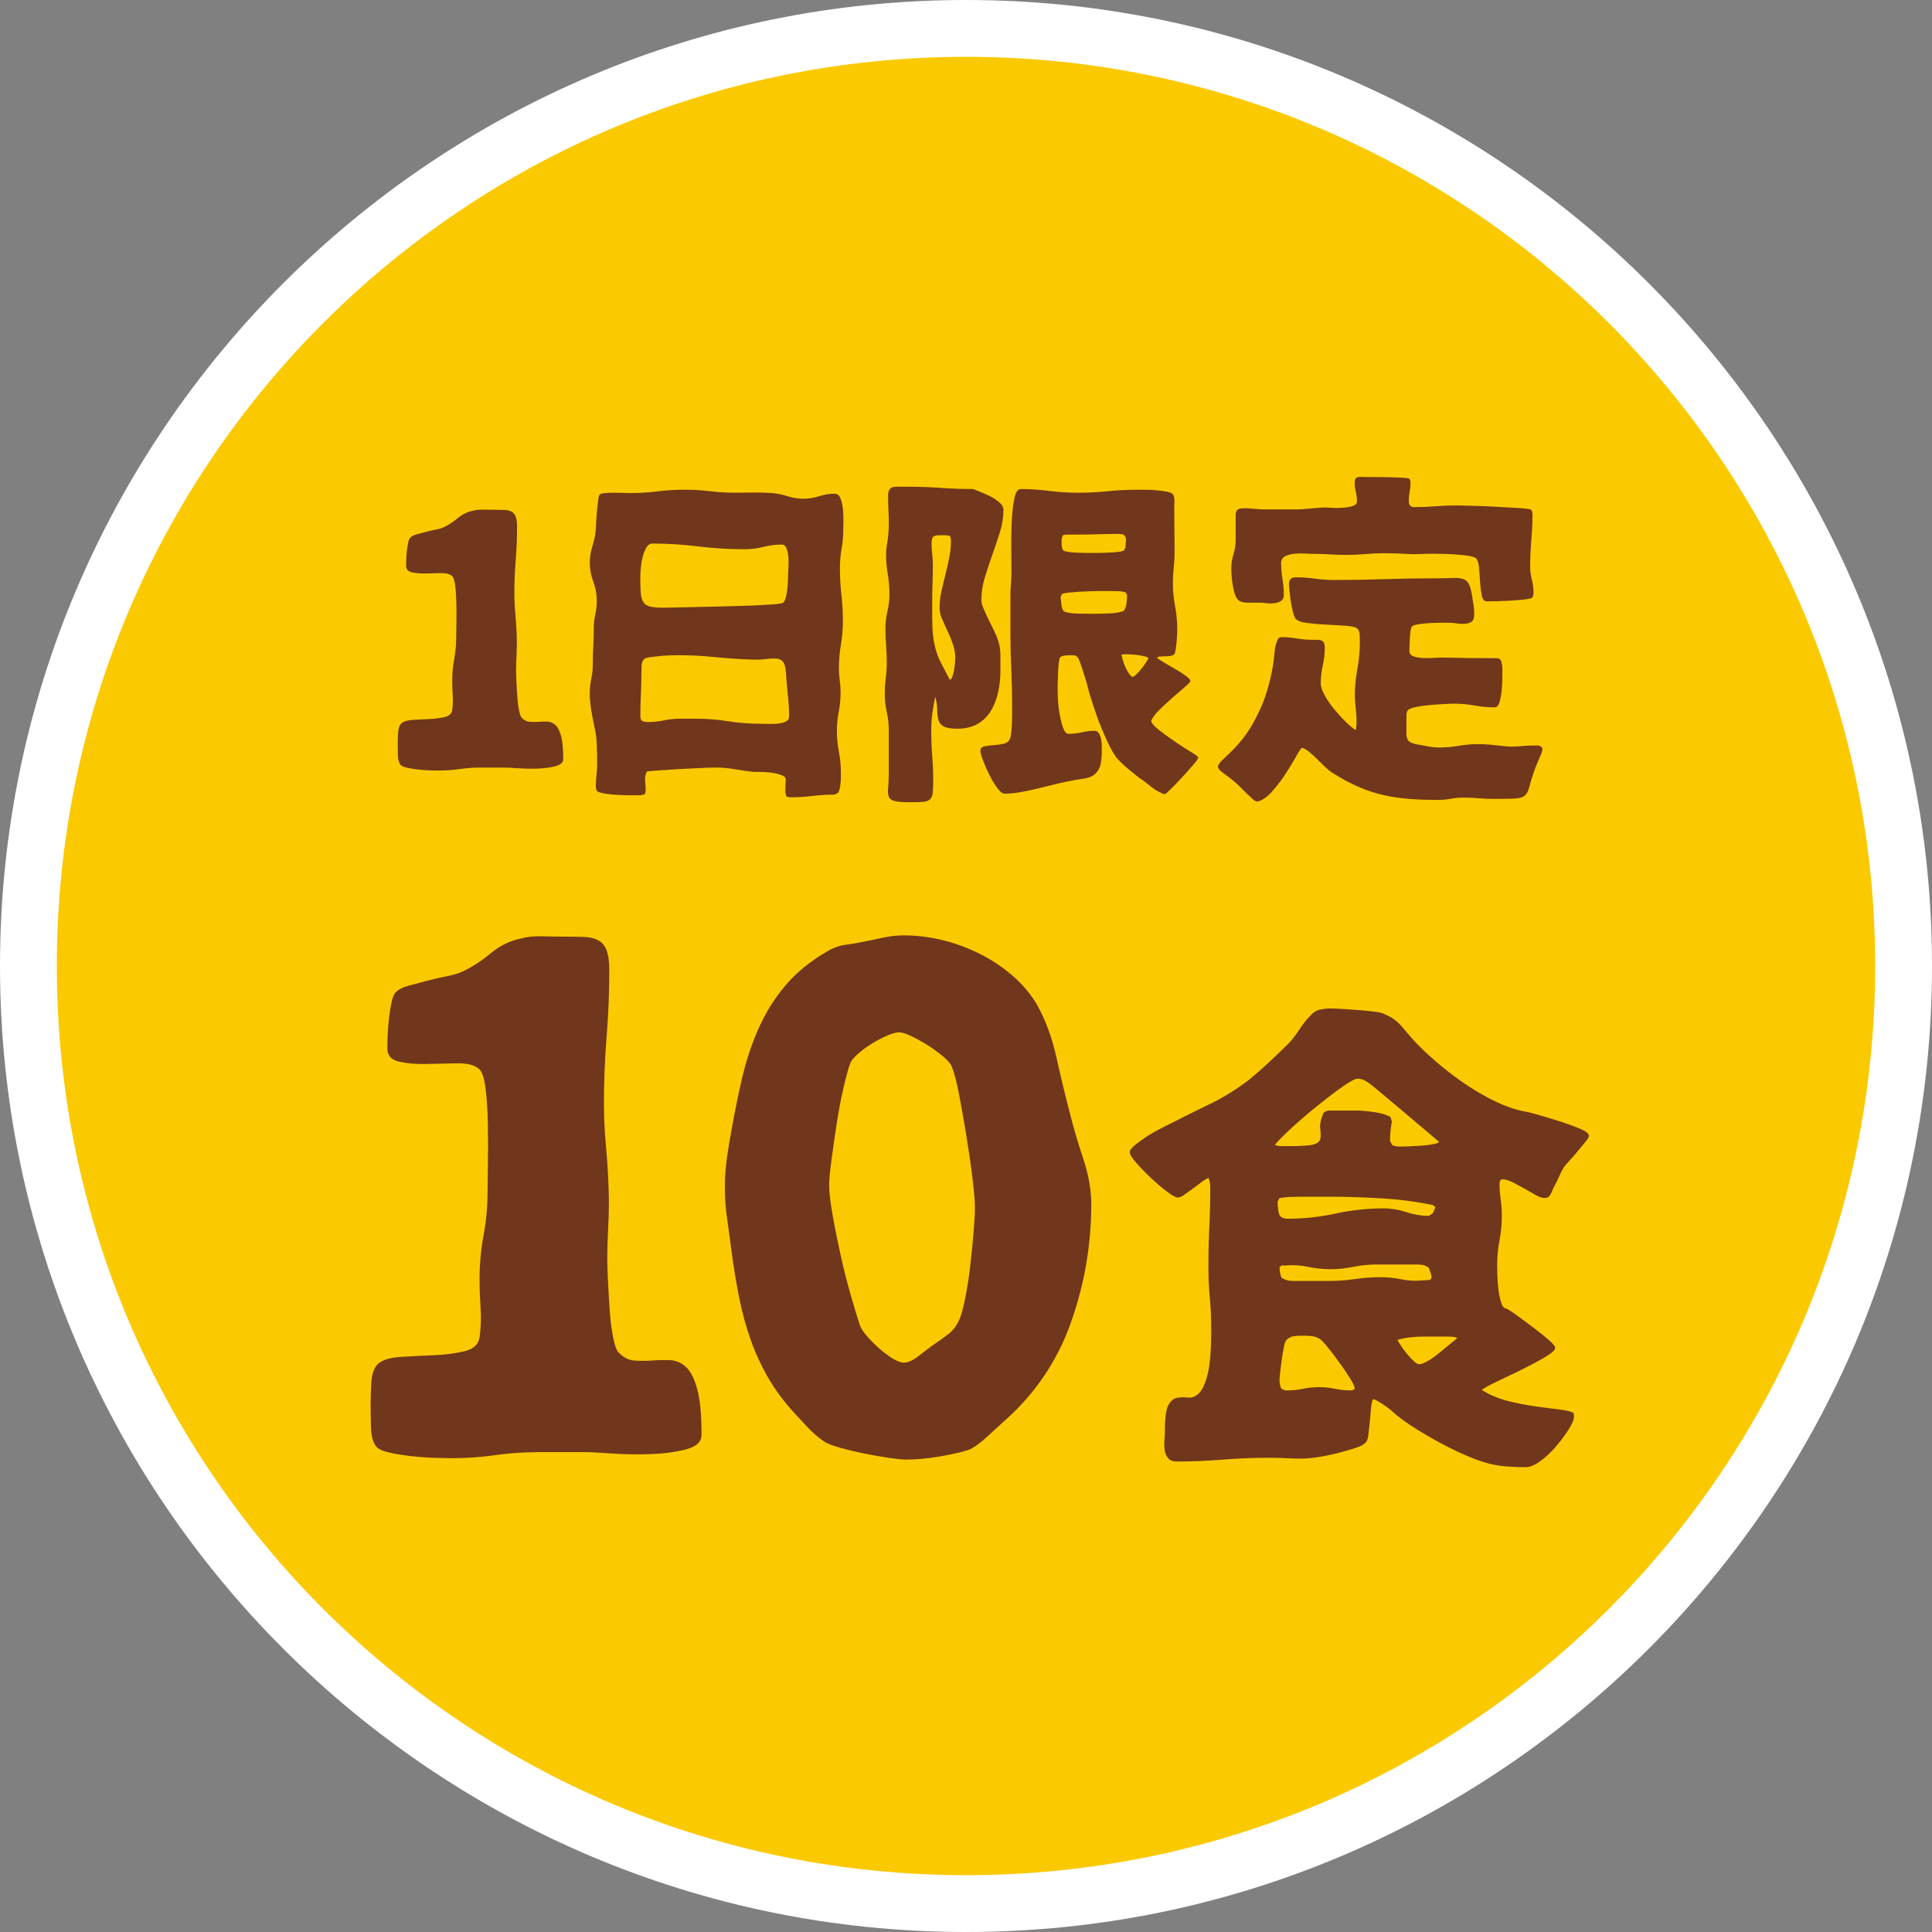 <?xml version="1.0" encoding="utf-8"?>
<!-- Generator: Adobe Illustrator 27.6.1, SVG Export Plug-In . SVG Version: 6.00 Build 0)  -->
<svg version="1.1" id="icon-menu-10meals" xmlns="http://www.w3.org/2000/svg" xmlns:xlink="http://www.w3.org/1999/xlink" x="0px"
	 y="0px" width="85px" height="85px" viewBox="0 0 85 85" enable-background="new 0 0 85 85" xml:space="preserve">
<rect x="0" y="0" width="85" height="85" fill="#808080" stroke="none"/>
<g>
	<g>
		<circle fill="#FBC900" cx="42.5" cy="42.5" r="41.25"/>
		<path fill="#FFFFFF" d="M42.5,2.5c22.091,0,40,17.909,40,40s-17.909,40-40,40s-40-17.909-40-40S20.409,2.5,42.5,2.5 M42.5,0
			C19.065,0,0,19.065,0,42.5S19.065,85,42.5,85S85,65.935,85,42.5S65.935,0,42.5,0L42.5,0z"/>
	</g>
	<g>
		<g>
			<path fill="#70371C" d="M21.16,33.769c-0.314,0-0.625,0.022-0.934,0.066c-0.309,0.044-0.625,0.066-0.949,0.066
				c-0.078,0-0.199-0.002-0.36-0.007s-0.333-0.017-0.515-0.037s-0.348-0.047-0.5-0.081c-0.152-0.034-0.248-0.081-0.287-0.14
				c-0.069-0.088-0.105-0.23-0.11-0.427c-0.005-0.196-0.007-0.358-0.007-0.485c0-0.118,0.005-0.275,0.015-0.471
				s0.059-0.338,0.147-0.427c0.098-0.088,0.265-0.14,0.5-0.154c0.235-0.015,0.478-0.027,0.728-0.037
				c0.25-0.01,0.476-0.039,0.677-0.088c0.201-0.049,0.311-0.152,0.331-0.309c0.029-0.206,0.037-0.419,0.022-0.64
				c-0.015-0.221-0.022-0.434-0.022-0.64c0-0.324,0.029-0.645,0.088-0.963c0.059-0.319,0.088-0.64,0.088-0.963
				c0-0.108,0.002-0.302,0.007-0.581c0.005-0.279,0.005-0.569,0-0.868c-0.005-0.299-0.022-0.571-0.051-0.816
				c-0.029-0.245-0.083-0.392-0.162-0.441c-0.098-0.078-0.257-0.115-0.478-0.11c-0.221,0.005-0.444,0.01-0.669,0.015
				c-0.226,0.005-0.424-0.012-0.596-0.051s-0.257-0.137-0.257-0.294c0-0.059,0.002-0.15,0.007-0.272
				c0.005-0.123,0.015-0.25,0.029-0.382s0.034-0.255,0.059-0.368c0.025-0.113,0.061-0.189,0.11-0.228
				c0.049-0.049,0.135-0.091,0.257-0.125c0.123-0.034,0.26-0.071,0.412-0.11c0.152-0.039,0.302-0.074,0.449-0.103
				c0.147-0.029,0.26-0.064,0.338-0.103c0.206-0.098,0.409-0.23,0.61-0.397c0.201-0.167,0.419-0.275,0.655-0.324
				c0.137-0.039,0.297-0.056,0.478-0.051c0.181,0.005,0.346,0.007,0.493,0.007c0.176,0,0.324,0.002,0.441,0.007
				c0.118,0.005,0.218,0.029,0.302,0.074c0.083,0.044,0.145,0.118,0.184,0.221c0.039,0.103,0.059,0.252,0.059,0.449
				c0,0.48-0.02,0.963-0.059,1.449c-0.039,0.485-0.059,0.968-0.059,1.449c0,0.324,0.015,0.642,0.044,0.956s0.049,0.632,0.059,0.956
				c0.01,0.255,0.007,0.517-0.007,0.787s-0.022,0.532-0.022,0.787c0,0.078,0.005,0.218,0.015,0.419
				c0.01,0.201,0.022,0.414,0.037,0.64c0.015,0.226,0.039,0.427,0.074,0.603c0.034,0.176,0.071,0.289,0.11,0.338
				c0.108,0.118,0.226,0.181,0.353,0.191c0.127,0.01,0.26,0.01,0.397,0c0.137-0.01,0.27-0.012,0.397-0.007
				c0.127,0.005,0.243,0.054,0.346,0.147c0.103,0.093,0.186,0.255,0.25,0.485c0.064,0.23,0.096,0.566,0.096,1.007
				c0,0.157-0.115,0.265-0.346,0.324c-0.23,0.059-0.49,0.093-0.78,0.103c-0.289,0.01-0.576,0.005-0.86-0.015
				c-0.284-0.02-0.48-0.029-0.588-0.029H21.16z"/>
			<path fill="#70371C" d="M27.746,21.693c0.392,0,0.784-0.025,1.177-0.074c0.392-0.049,0.789-0.074,1.191-0.074
				c0.382,0,0.755,0.022,1.118,0.066c0.363,0.044,0.73,0.066,1.103,0.066c0.275,0,0.547-0.002,0.816-0.007
				c0.27-0.005,0.542,0.002,0.816,0.022c0.226,0.02,0.453,0.066,0.684,0.14c0.23,0.074,0.458,0.11,0.684,0.11
				c0.235,0,0.468-0.037,0.699-0.11c0.23-0.074,0.458-0.11,0.684-0.11c0.118,0,0.203,0.066,0.257,0.199
				c0.054,0.132,0.091,0.289,0.11,0.471c0.02,0.181,0.027,0.36,0.022,0.537c-0.005,0.176-0.007,0.304-0.007,0.382
				c0,0.284-0.025,0.564-0.074,0.838c-0.049,0.275-0.074,0.559-0.074,0.853c0,0.382,0.022,0.767,0.066,1.155
				c0.044,0.387,0.066,0.772,0.066,1.155c0,0.353-0.029,0.704-0.088,1.052c-0.059,0.348-0.088,0.699-0.088,1.052
				c0,0.167,0.012,0.338,0.037,0.515c0.025,0.176,0.037,0.358,0.037,0.544c0,0.275-0.027,0.554-0.081,0.838
				c-0.054,0.284-0.081,0.564-0.081,0.838c0,0.314,0.029,0.623,0.088,0.927c0.059,0.304,0.088,0.608,0.088,0.912
				c0,0.049,0,0.118,0,0.206s-0.005,0.176-0.015,0.265c-0.01,0.088-0.025,0.174-0.044,0.257c-0.02,0.083-0.044,0.14-0.074,0.169
				c-0.029,0.01-0.059,0.025-0.088,0.044s-0.054,0.029-0.074,0.029c-0.314,0-0.632,0.02-0.956,0.059
				c-0.324,0.039-0.647,0.059-0.971,0.059c-0.049,0-0.103-0.01-0.162-0.029c-0.049-0.069-0.069-0.191-0.059-0.368
				c0.01-0.176,0.015-0.304,0.015-0.382c0-0.088-0.069-0.157-0.206-0.206c-0.137-0.049-0.292-0.083-0.463-0.103
				c-0.172-0.02-0.331-0.029-0.478-0.029s-0.235,0-0.265,0c-0.265-0.029-0.539-0.069-0.824-0.118
				c-0.284-0.049-0.559-0.074-0.824-0.074c-0.157,0-0.4,0.007-0.728,0.022c-0.328,0.015-0.662,0.032-1,0.051
				c-0.338,0.02-0.637,0.039-0.897,0.059c-0.26,0.02-0.4,0.034-0.419,0.044c-0.069,0.108-0.096,0.243-0.081,0.404
				c0.015,0.162,0.022,0.302,0.022,0.419c0,0.059-0.015,0.118-0.044,0.176c-0.069,0.02-0.115,0.032-0.14,0.037
				s-0.076,0.007-0.154,0.007c-0.059,0-0.172,0-0.338,0c-0.167,0-0.351-0.005-0.552-0.015c-0.201-0.01-0.39-0.029-0.566-0.059
				c-0.176-0.029-0.294-0.069-0.353-0.118c-0.029-0.069-0.044-0.132-0.044-0.191c0-0.167,0.01-0.333,0.029-0.5
				c0.02-0.167,0.029-0.333,0.029-0.5c0-0.255-0.005-0.527-0.015-0.816c-0.01-0.289-0.044-0.556-0.103-0.802
				c-0.049-0.226-0.096-0.471-0.14-0.735c-0.044-0.265-0.066-0.51-0.066-0.735c0-0.226,0.022-0.444,0.066-0.655
				c0.044-0.211,0.066-0.419,0.066-0.625c0-0.275,0.007-0.544,0.022-0.809s0.022-0.534,0.022-0.809c0-0.196,0.022-0.392,0.066-0.588
				s0.066-0.397,0.066-0.603c0-0.284-0.051-0.564-0.154-0.838c-0.103-0.275-0.154-0.554-0.154-0.838
				c0-0.245,0.039-0.488,0.118-0.728c0.078-0.24,0.127-0.483,0.147-0.728c0-0.059,0.005-0.169,0.015-0.331s0.022-0.326,0.037-0.493
				c0.015-0.167,0.032-0.321,0.051-0.463c0.02-0.142,0.044-0.228,0.074-0.257c0.029-0.029,0.108-0.049,0.235-0.059
				c0.127-0.01,0.262-0.015,0.404-0.015s0.282,0.002,0.419,0.007C27.589,21.691,27.687,21.693,27.746,21.693z M28.173,25.62
				c0,0.235,0.01,0.424,0.029,0.566c0.02,0.142,0.061,0.255,0.125,0.338c0.064,0.083,0.164,0.14,0.302,0.169
				c0.137,0.029,0.319,0.044,0.544,0.044c0.02,0,0.162-0.002,0.427-0.007c0.265-0.005,0.586-0.012,0.963-0.022
				c0.378-0.01,0.789-0.02,1.235-0.029c0.446-0.01,0.858-0.022,1.235-0.037c0.378-0.015,0.701-0.032,0.971-0.051
				c0.27-0.02,0.419-0.044,0.449-0.074c0.049-0.039,0.088-0.113,0.118-0.221s0.051-0.23,0.066-0.368
				c0.015-0.137,0.025-0.27,0.029-0.397c0.005-0.127,0.007-0.226,0.007-0.294c0-0.049,0.005-0.14,0.015-0.272s0.01-0.275,0-0.427
				c-0.01-0.152-0.037-0.287-0.081-0.404s-0.115-0.176-0.213-0.176c-0.275,0-0.544,0.034-0.809,0.103s-0.544,0.103-0.838,0.103
				c-0.686,0-1.365-0.042-2.037-0.125s-1.341-0.125-2.008-0.125c-0.108,0-0.196,0.059-0.265,0.176
				c-0.069,0.118-0.123,0.255-0.162,0.412s-0.066,0.314-0.081,0.471c-0.015,0.157-0.022,0.279-0.022,0.368V25.62z M30.643,31.621
				c0.471,0,0.934,0.037,1.39,0.11c0.456,0.074,0.914,0.11,1.375,0.11c0.078,0,0.191,0.002,0.338,0.007s0.292,0.002,0.434-0.007
				c0.142-0.01,0.267-0.039,0.375-0.088c0.108-0.049,0.162-0.127,0.162-0.235c0-0.294-0.017-0.596-0.051-0.905
				c-0.034-0.309-0.061-0.61-0.081-0.905c-0.01-0.265-0.047-0.449-0.11-0.552c-0.064-0.103-0.159-0.162-0.287-0.176
				c-0.127-0.015-0.287-0.01-0.478,0.015c-0.191,0.025-0.419,0.032-0.684,0.022c-0.539-0.02-1.074-0.056-1.603-0.11
				c-0.529-0.054-1.069-0.081-1.618-0.081c-0.059,0-0.162,0.002-0.309,0.007c-0.147,0.005-0.299,0.015-0.456,0.029
				c-0.157,0.015-0.304,0.032-0.441,0.051c-0.137,0.02-0.226,0.049-0.265,0.088c-0.069,0.069-0.105,0.176-0.11,0.324
				c-0.005,0.147-0.007,0.265-0.007,0.353c0,0.314-0.007,0.623-0.022,0.927c-0.015,0.304-0.022,0.608-0.022,0.912
				c0,0.118,0.034,0.189,0.103,0.213s0.147,0.037,0.235,0.037c0.235,0,0.468-0.025,0.699-0.074s0.458-0.074,0.684-0.074H30.643z"/>
			<path fill="#70371C" d="M39.954,21.414c0.48,0,0.958,0.017,1.434,0.051c0.476,0.034,0.954,0.051,1.434,0.051
				c0.088,0.039,0.208,0.088,0.36,0.147c0.152,0.059,0.297,0.125,0.434,0.199c0.137,0.074,0.26,0.159,0.368,0.257
				c0.108,0.098,0.162,0.201,0.162,0.309c0,0.333-0.051,0.662-0.154,0.985c-0.103,0.324-0.213,0.652-0.331,0.985
				c-0.118,0.333-0.228,0.667-0.331,1c-0.103,0.333-0.154,0.667-0.154,1c0,0.108,0.032,0.235,0.096,0.382
				c0.064,0.147,0.135,0.302,0.213,0.463c0.078,0.162,0.157,0.321,0.235,0.478s0.137,0.294,0.176,0.412
				c0.078,0.216,0.118,0.446,0.118,0.691c0,0.245,0,0.48,0,0.706c0,0.304-0.032,0.605-0.096,0.905
				c-0.064,0.299-0.167,0.571-0.309,0.816s-0.336,0.441-0.581,0.588c-0.245,0.147-0.544,0.221-0.897,0.221
				c-0.294,0-0.5-0.034-0.618-0.103s-0.194-0.167-0.228-0.294c-0.034-0.127-0.051-0.275-0.051-0.441
				c0-0.167-0.029-0.358-0.088-0.574c-0.049,0.235-0.091,0.48-0.125,0.735c-0.034,0.255-0.051,0.5-0.051,0.735
				c0,0.382,0.015,0.762,0.044,1.14c0.029,0.378,0.044,0.757,0.044,1.14c0,0.235-0.01,0.412-0.029,0.529s-0.064,0.203-0.132,0.257
				s-0.167,0.086-0.294,0.096c-0.127,0.01-0.309,0.015-0.544,0.015c-0.304,0-0.527-0.015-0.669-0.044
				c-0.142-0.029-0.235-0.091-0.279-0.184c-0.044-0.093-0.056-0.228-0.037-0.404s0.029-0.407,0.029-0.691v-1.853
				c0-0.255-0.029-0.52-0.088-0.794c-0.059-0.275-0.088-0.539-0.088-0.794c0-0.235,0.015-0.468,0.044-0.699
				c0.029-0.23,0.044-0.458,0.044-0.684c0-0.255-0.01-0.505-0.029-0.75c-0.02-0.245-0.029-0.495-0.029-0.75s0.029-0.507,0.088-0.757
				c0.059-0.25,0.088-0.503,0.088-0.757c0-0.294-0.025-0.583-0.074-0.868s-0.074-0.579-0.074-0.882c0-0.147,0.015-0.302,0.044-0.463
				c0.029-0.162,0.049-0.316,0.059-0.463c0.02-0.284,0.022-0.564,0.007-0.838c-0.015-0.275-0.022-0.554-0.022-0.838
				c0-0.245,0.118-0.368,0.353-0.368H39.954z M41.013,27.165c0,0.314,0.012,0.581,0.037,0.802s0.066,0.431,0.125,0.632
				c0.059,0.201,0.14,0.402,0.243,0.603c0.103,0.201,0.228,0.439,0.375,0.713c0.049-0.029,0.088-0.088,0.118-0.176
				c0.029-0.088,0.051-0.179,0.066-0.272c0.015-0.093,0.027-0.189,0.037-0.287c0.01-0.098,0.015-0.172,0.015-0.221
				c0-0.206-0.034-0.409-0.103-0.61c-0.069-0.201-0.147-0.395-0.235-0.581c-0.088-0.186-0.169-0.365-0.243-0.537
				c-0.074-0.172-0.11-0.326-0.11-0.463c0-0.255,0.027-0.505,0.081-0.75s0.113-0.493,0.176-0.743c0.064-0.25,0.12-0.498,0.169-0.743
				c0.049-0.245,0.074-0.49,0.074-0.735c0-0.147-0.032-0.226-0.096-0.235s-0.164-0.015-0.302-0.015
				c-0.078,0-0.154,0.002-0.228,0.007c-0.074,0.005-0.135,0.037-0.184,0.096c-0.029,0.069-0.044,0.147-0.044,0.235
				c0,0.176,0.01,0.341,0.029,0.493c0.02,0.152,0.029,0.316,0.029,0.493c0,0.265-0.005,0.532-0.015,0.802
				c-0.01,0.27-0.015,0.537-0.015,0.802V27.165z M44.455,26.223c0-0.176,0.007-0.355,0.022-0.537
				c0.015-0.181,0.022-0.365,0.022-0.552c0-0.176-0.002-0.463-0.007-0.86c-0.005-0.397,0-0.799,0.015-1.206
				c0.015-0.407,0.051-0.767,0.11-1.081c0.059-0.314,0.152-0.471,0.279-0.471c0.422,0,0.843,0.027,1.265,0.081
				c0.422,0.054,0.843,0.081,1.265,0.081c0.441,0,0.875-0.022,1.302-0.066c0.427-0.044,0.86-0.066,1.302-0.066
				c0.069,0,0.181,0,0.338,0s0.319,0.007,0.485,0.022s0.321,0.034,0.463,0.059c0.142,0.025,0.233,0.061,0.272,0.11
				c0.059,0.059,0.086,0.164,0.081,0.316c-0.005,0.152-0.007,0.262-0.007,0.331c0,0.324,0.002,0.647,0.007,0.971
				c0.005,0.324,0.007,0.647,0.007,0.971c0,0.216-0.012,0.434-0.037,0.655c-0.025,0.221-0.037,0.439-0.037,0.655
				c0,0.353,0.032,0.696,0.096,1.03c0.064,0.333,0.096,0.677,0.096,1.03c0,0.059-0.002,0.14-0.007,0.243
				c-0.005,0.103-0.012,0.206-0.022,0.309c-0.01,0.103-0.022,0.203-0.037,0.302c-0.015,0.098-0.032,0.172-0.051,0.221
				c-0.049,0.049-0.11,0.078-0.184,0.088s-0.147,0.015-0.221,0.015s-0.145,0.002-0.213,0.007c-0.069,0.005-0.123,0.022-0.162,0.051
				c0.049,0.049,0.152,0.12,0.309,0.213c0.157,0.093,0.321,0.189,0.493,0.287s0.326,0.196,0.463,0.294
				c0.137,0.098,0.206,0.176,0.206,0.235c0,0.039-0.083,0.13-0.25,0.272s-0.353,0.304-0.559,0.485s-0.4,0.363-0.581,0.544
				c-0.181,0.181-0.292,0.336-0.331,0.463c0.029,0.108,0.152,0.245,0.368,0.412c0.216,0.167,0.446,0.333,0.691,0.5
				s0.473,0.314,0.684,0.441c0.211,0.127,0.321,0.211,0.331,0.25c0,0.039-0.071,0.142-0.213,0.309
				c-0.142,0.167-0.302,0.346-0.478,0.537c-0.176,0.191-0.343,0.365-0.5,0.522c-0.157,0.157-0.255,0.24-0.294,0.25
				c-0.069-0.02-0.157-0.059-0.265-0.118c-0.108-0.059-0.213-0.127-0.316-0.206c-0.103-0.078-0.196-0.152-0.279-0.221
				c-0.083-0.069-0.154-0.118-0.213-0.147c-0.049-0.039-0.123-0.098-0.221-0.176c-0.098-0.078-0.201-0.162-0.309-0.25
				c-0.108-0.088-0.208-0.179-0.302-0.272s-0.164-0.169-0.213-0.228c-0.127-0.176-0.248-0.385-0.36-0.625
				c-0.113-0.24-0.221-0.485-0.324-0.735c-0.103-0.25-0.194-0.498-0.272-0.743c-0.078-0.245-0.147-0.456-0.206-0.632
				c-0.01-0.02-0.034-0.11-0.074-0.272c-0.039-0.162-0.088-0.336-0.147-0.522c-0.059-0.186-0.118-0.368-0.176-0.544
				c-0.059-0.176-0.108-0.289-0.147-0.338c-0.049-0.059-0.11-0.088-0.184-0.088c-0.074,0-0.15,0-0.228,0
				c-0.059,0-0.13,0.007-0.213,0.022c-0.083,0.015-0.14,0.051-0.169,0.11c-0.01,0.029-0.022,0.105-0.037,0.228
				s-0.025,0.257-0.029,0.404c-0.005,0.147-0.01,0.284-0.015,0.412c-0.005,0.127-0.007,0.216-0.007,0.265
				c0,0.098,0.005,0.255,0.015,0.471c0.01,0.216,0.034,0.439,0.074,0.669s0.091,0.434,0.154,0.61
				c0.064,0.176,0.145,0.265,0.243,0.265c0.196,0,0.387-0.022,0.574-0.066c0.186-0.044,0.373-0.066,0.559-0.066
				c0.088,0,0.154,0.037,0.199,0.11c0.044,0.074,0.076,0.159,0.096,0.257s0.029,0.199,0.029,0.302s0,0.184,0,0.243
				c0,0.314-0.032,0.547-0.096,0.699c-0.064,0.152-0.154,0.267-0.272,0.346s-0.275,0.13-0.471,0.154s-0.431,0.066-0.706,0.125
				c-0.196,0.039-0.409,0.088-0.64,0.147c-0.23,0.059-0.468,0.118-0.713,0.176s-0.485,0.108-0.721,0.147
				c-0.235,0.039-0.456,0.059-0.662,0.059c-0.088,0-0.194-0.083-0.316-0.25s-0.238-0.358-0.346-0.574s-0.201-0.427-0.279-0.632
				c-0.078-0.206-0.118-0.348-0.118-0.427c0-0.108,0.059-0.174,0.176-0.199s0.25-0.042,0.397-0.051
				c0.147-0.01,0.292-0.029,0.434-0.059c0.142-0.029,0.238-0.098,0.287-0.206c0.029-0.069,0.051-0.172,0.066-0.309
				c0.015-0.137,0.025-0.282,0.029-0.434c0.005-0.152,0.007-0.297,0.007-0.434c0-0.137,0-0.245,0-0.324
				c0-0.539-0.012-1.069-0.037-1.588s-0.037-1.044-0.037-1.574V26.223z M46.661,26.268c0.01,0.078,0.022,0.189,0.037,0.331
				c0.015,0.142,0.051,0.243,0.11,0.302c0.147,0.059,0.358,0.091,0.632,0.096c0.275,0.005,0.495,0.007,0.662,0.007
				c0.176,0,0.402-0.005,0.677-0.015c0.275-0.01,0.49-0.044,0.647-0.103c0.069-0.069,0.113-0.176,0.132-0.324
				s0.029-0.265,0.029-0.353c0-0.049-0.025-0.098-0.074-0.147c-0.078-0.029-0.184-0.047-0.316-0.051
				c-0.132-0.005-0.243-0.007-0.331-0.007h-0.529c-0.078,0-0.194,0.002-0.346,0.007s-0.311,0.012-0.478,0.022
				s-0.326,0.022-0.478,0.037c-0.152,0.015-0.257,0.037-0.316,0.066L46.661,26.268z M46.955,23.517c-0.049,0-0.113,0.01-0.191,0.029
				c-0.02,0.049-0.034,0.086-0.044,0.11c-0.01,0.025-0.015,0.061-0.015,0.11c0,0.078,0.002,0.159,0.007,0.243
				c0.005,0.083,0.032,0.159,0.081,0.228c0.147,0.039,0.314,0.064,0.5,0.074c0.186,0.01,0.363,0.015,0.529,0.015h0.574
				c0.049,0,0.123-0.002,0.221-0.007s0.203-0.01,0.316-0.015c0.113-0.005,0.216-0.015,0.309-0.029
				c0.093-0.015,0.159-0.032,0.199-0.051l0.074-0.132l0.015-0.235c0.01-0.069,0.01-0.13,0-0.184
				c-0.01-0.054-0.044-0.105-0.103-0.154c-0.078-0.02-0.147-0.029-0.206-0.029c-0.314,0-0.623,0.005-0.927,0.015
				c-0.304,0.01-0.613,0.015-0.927,0.015H46.955z M49.514,28.783c-0.078,0-0.137,0.01-0.176,0.029
				c0.01,0.049,0.029,0.125,0.059,0.228c0.029,0.103,0.066,0.203,0.11,0.302s0.096,0.191,0.154,0.279s0.113,0.142,0.162,0.162
				c0.049-0.01,0.108-0.049,0.176-0.118c0.069-0.069,0.14-0.147,0.213-0.235s0.14-0.179,0.199-0.272
				c0.059-0.093,0.098-0.159,0.118-0.199c-0.01-0.029-0.064-0.056-0.162-0.081s-0.201-0.044-0.309-0.059
				c-0.108-0.015-0.216-0.025-0.324-0.029C49.627,28.785,49.554,28.783,49.514,28.783z"/>
			<path fill="#70371C" d="M63.318,32.886c0.294,0,0.581-0.025,0.86-0.074c0.279-0.049,0.566-0.074,0.86-0.074
				c0.167,0,0.333,0.007,0.5,0.022c0.167,0.015,0.333,0.032,0.5,0.051c0.265,0.039,0.532,0.047,0.802,0.022
				c0.27-0.025,0.537-0.037,0.802-0.037c0.049,0,0.113,0.025,0.191,0.074c0.02,0.039,0.029,0.069,0.029,0.088
				c0,0.039-0.015,0.098-0.044,0.176c-0.029,0.078-0.064,0.162-0.103,0.25c-0.039,0.088-0.076,0.174-0.11,0.257
				c-0.034,0.083-0.061,0.15-0.081,0.199c-0.118,0.343-0.199,0.605-0.243,0.787c-0.044,0.181-0.113,0.309-0.206,0.382
				c-0.093,0.074-0.238,0.115-0.434,0.125c-0.196,0.01-0.5,0.015-0.912,0.015c-0.235,0-0.461-0.01-0.677-0.029
				c-0.216-0.02-0.436-0.029-0.662-0.029c-0.186,0-0.373,0.017-0.559,0.051c-0.186,0.034-0.368,0.051-0.544,0.051
				c-0.461,0-0.887-0.015-1.28-0.044s-0.772-0.086-1.14-0.169c-0.368-0.083-0.733-0.203-1.096-0.36
				c-0.363-0.157-0.745-0.363-1.147-0.618c-0.108-0.069-0.221-0.159-0.338-0.272c-0.118-0.113-0.235-0.228-0.353-0.346
				c-0.118-0.118-0.23-0.221-0.338-0.309c-0.108-0.088-0.211-0.147-0.309-0.176c-0.039,0.01-0.123,0.13-0.25,0.36
				c-0.127,0.23-0.282,0.485-0.463,0.765c-0.181,0.279-0.382,0.544-0.603,0.794s-0.439,0.4-0.655,0.449
				c-0.078-0.02-0.132-0.044-0.162-0.074c-0.206-0.186-0.392-0.365-0.559-0.537s-0.363-0.341-0.588-0.507
				c-0.078-0.059-0.164-0.123-0.257-0.191s-0.15-0.147-0.169-0.235c0.039-0.108,0.103-0.201,0.191-0.279
				c0.088-0.078,0.172-0.157,0.25-0.235c0.294-0.275,0.544-0.552,0.75-0.831c0.206-0.279,0.392-0.596,0.559-0.949
				c0.157-0.294,0.292-0.628,0.404-1c0.113-0.373,0.199-0.726,0.257-1.059c0.039-0.216,0.066-0.431,0.081-0.647
				c0.015-0.216,0.066-0.422,0.154-0.618c0.049-0.049,0.103-0.074,0.162-0.074c0.216,0,0.439,0.02,0.669,0.059
				c0.23,0.039,0.458,0.059,0.684,0.059c0.059,0,0.118,0,0.176,0c0.059,0,0.118,0.005,0.176,0.015
				c0.078,0.02,0.13,0.059,0.154,0.118s0.037,0.132,0.037,0.221c0,0.255-0.029,0.512-0.088,0.772
				c-0.059,0.26-0.088,0.522-0.088,0.787c0,0.147,0.059,0.326,0.176,0.537c0.118,0.211,0.26,0.417,0.427,0.618
				c0.167,0.201,0.338,0.387,0.515,0.559c0.176,0.172,0.319,0.287,0.427,0.346c0.01-0.069,0.017-0.135,0.022-0.199
				c0.005-0.064,0.007-0.13,0.007-0.199c0-0.196-0.012-0.387-0.037-0.574c-0.025-0.186-0.037-0.373-0.037-0.559
				c0-0.382,0.037-0.767,0.11-1.155s0.11-0.782,0.11-1.184c0-0.078-0.002-0.184-0.007-0.316c-0.005-0.132-0.042-0.228-0.11-0.287
				c-0.069-0.059-0.238-0.098-0.507-0.118c-0.27-0.02-0.556-0.037-0.86-0.051c-0.304-0.015-0.588-0.039-0.853-0.074
				s-0.436-0.105-0.515-0.213c-0.029-0.059-0.061-0.154-0.096-0.287c-0.034-0.132-0.064-0.279-0.088-0.441
				c-0.025-0.162-0.044-0.316-0.059-0.463c-0.015-0.147-0.022-0.255-0.022-0.324c0-0.186,0.103-0.279,0.309-0.279
				c0.284,0,0.564,0.02,0.838,0.059c0.275,0.039,0.554,0.059,0.838,0.059c0.745,0,1.488-0.012,2.228-0.037s1.488-0.037,2.243-0.037
				c0.314,0,0.569-0.005,0.765-0.015c0.196-0.01,0.353,0.01,0.471,0.059c0.118,0.049,0.203,0.145,0.257,0.287
				c0.054,0.142,0.101,0.365,0.14,0.669c0.02,0.098,0.034,0.196,0.044,0.294s0.015,0.196,0.015,0.294
				c0,0.157-0.037,0.262-0.11,0.316c-0.074,0.054-0.169,0.086-0.287,0.096c-0.118,0.01-0.24,0.005-0.368-0.015
				c-0.127-0.02-0.245-0.029-0.353-0.029c-0.069,0-0.184,0-0.346,0c-0.162,0-0.331,0.005-0.507,0.015
				c-0.176,0.01-0.338,0.027-0.485,0.051s-0.24,0.056-0.279,0.096c-0.029,0.029-0.051,0.093-0.066,0.191
				c-0.015,0.098-0.025,0.203-0.029,0.316c-0.005,0.113-0.01,0.223-0.015,0.331c-0.005,0.108-0.007,0.186-0.007,0.235
				c0,0.118,0.061,0.199,0.184,0.243c0.123,0.044,0.267,0.069,0.434,0.074c0.167,0.005,0.326,0.002,0.478-0.007
				c0.152-0.01,0.252-0.015,0.302-0.015c0.422,0.01,0.829,0.017,1.221,0.022c0.392,0.005,0.799,0.007,1.221,0.007
				c0.108,0,0.176,0.051,0.206,0.154c0.029,0.103,0.044,0.199,0.044,0.287c0,0.069,0,0.199,0,0.39c0,0.191-0.01,0.385-0.029,0.581
				c-0.02,0.196-0.051,0.37-0.096,0.522c-0.044,0.152-0.115,0.228-0.213,0.228c-0.294,0-0.588-0.027-0.882-0.081
				c-0.294-0.054-0.593-0.081-0.897-0.081c-0.069,0-0.206,0.005-0.412,0.015s-0.422,0.025-0.647,0.044
				c-0.226,0.02-0.434,0.049-0.625,0.088s-0.311,0.088-0.36,0.147c-0.039,0.049-0.059,0.132-0.059,0.25c0,0.118,0,0.211,0,0.279
				c0,0.206,0,0.368,0,0.485s0.02,0.211,0.059,0.279s0.11,0.12,0.213,0.154s0.257,0.066,0.463,0.096
				c0.118,0.029,0.235,0.051,0.353,0.066C63.082,32.879,63.2,32.886,63.318,32.886z M56.92,22.414c0.226,0,0.453-0.012,0.684-0.037
				c0.23-0.025,0.463-0.042,0.699-0.051c0.029,0,0.118,0.005,0.265,0.015c0.147,0.01,0.306,0.01,0.478,0
				c0.172-0.01,0.324-0.034,0.456-0.074c0.132-0.039,0.199-0.113,0.199-0.221c0-0.137-0.017-0.272-0.051-0.404
				c-0.034-0.132-0.051-0.267-0.051-0.404c0-0.069,0.015-0.132,0.044-0.191c0.059-0.049,0.137-0.071,0.235-0.066
				c0.098,0.005,0.186,0.007,0.265,0.007c0.039,0,0.154,0,0.346,0s0.395,0.002,0.61,0.007c0.216,0.005,0.414,0.012,0.596,0.022
				c0.181,0.01,0.282,0.025,0.302,0.044c0.039,0.039,0.059,0.103,0.059,0.191c0,0.127-0.012,0.257-0.037,0.39
				s-0.037,0.267-0.037,0.404c0,0.176,0.078,0.265,0.235,0.265c0.324,0,0.637-0.012,0.941-0.037
				c0.304-0.025,0.618-0.037,0.941-0.037c0.098,0,0.319,0.005,0.662,0.015c0.343,0.01,0.704,0.025,1.081,0.044
				c0.378,0.02,0.718,0.039,1.022,0.059c0.304,0.02,0.471,0.044,0.5,0.074c0.02,0.02,0.034,0.049,0.044,0.088
				s0.015,0.069,0.015,0.088c0,0.382-0.017,0.77-0.051,1.162c-0.034,0.392-0.051,0.78-0.051,1.162c0,0.196,0.025,0.387,0.074,0.574
				c0.049,0.186,0.074,0.382,0.074,0.588c0,0.078-0.02,0.147-0.059,0.206c-0.039,0.029-0.145,0.054-0.316,0.074
				c-0.172,0.02-0.368,0.037-0.588,0.051s-0.431,0.025-0.632,0.029c-0.201,0.005-0.351,0.007-0.449,0.007
				c-0.118,0-0.194-0.078-0.228-0.235c-0.034-0.157-0.059-0.341-0.074-0.552c-0.015-0.211-0.029-0.419-0.044-0.625
				s-0.051-0.358-0.11-0.456c-0.069-0.078-0.248-0.132-0.537-0.162c-0.289-0.029-0.596-0.049-0.919-0.059
				c-0.324-0.01-0.618-0.01-0.882,0s-0.407,0.015-0.427,0.015c-0.216-0.01-0.431-0.02-0.647-0.029s-0.436-0.015-0.662-0.015
				c-0.284,0-0.561,0.012-0.831,0.037s-0.547,0.037-0.831,0.037c-0.226,0-0.453-0.007-0.684-0.022
				c-0.23-0.015-0.463-0.022-0.699-0.022c-0.098,0-0.23-0.005-0.397-0.015c-0.167-0.01-0.331-0.007-0.493,0.007
				c-0.162,0.015-0.302,0.051-0.419,0.11s-0.176,0.162-0.176,0.309c0,0.226,0.02,0.456,0.059,0.691
				c0.039,0.235,0.059,0.471,0.059,0.706c0,0.118-0.039,0.203-0.118,0.257c-0.078,0.054-0.176,0.088-0.294,0.103
				c-0.118,0.015-0.233,0.015-0.346,0c-0.113-0.015-0.208-0.022-0.287-0.022c-0.206,0-0.38,0-0.522,0s-0.257-0.02-0.346-0.059
				s-0.157-0.115-0.206-0.228s-0.093-0.282-0.132-0.507c-0.02-0.118-0.034-0.24-0.044-0.368c-0.01-0.127-0.015-0.25-0.015-0.368
				c0-0.196,0.032-0.397,0.096-0.603c0.064-0.206,0.096-0.412,0.096-0.618v-1.118c0-0.059,0.02-0.127,0.059-0.206
				c0.049-0.039,0.12-0.064,0.213-0.074s0.199-0.01,0.316,0s0.23,0.02,0.338,0.029c0.108,0.01,0.201,0.015,0.279,0.015H56.92z"/>
			<path fill="#70371C" d="M23.631,63.891c-0.628,0-1.25,0.044-1.868,0.132s-1.25,0.132-1.897,0.132
				c-0.157,0-0.397-0.005-0.721-0.015s-0.667-0.034-1.03-0.074s-0.696-0.093-1-0.162s-0.495-0.162-0.574-0.279
				c-0.137-0.176-0.211-0.461-0.221-0.853s-0.015-0.716-0.015-0.971c0-0.235,0.01-0.549,0.029-0.941s0.118-0.677,0.294-0.853
				c0.196-0.176,0.529-0.279,1-0.309c0.471-0.029,0.956-0.054,1.456-0.074s0.951-0.078,1.353-0.176s0.623-0.304,0.662-0.618
				c0.059-0.412,0.074-0.838,0.044-1.28c-0.029-0.441-0.044-0.868-0.044-1.28c0-0.647,0.059-1.289,0.176-1.927
				c0.118-0.637,0.176-1.28,0.176-1.927c0-0.216,0.005-0.603,0.015-1.162s0.01-1.137,0-1.736c-0.01-0.598-0.044-1.142-0.103-1.633
				c-0.059-0.49-0.167-0.784-0.324-0.882c-0.196-0.157-0.515-0.23-0.956-0.221c-0.441,0.01-0.887,0.02-1.338,0.029
				c-0.451,0.01-0.848-0.025-1.191-0.103c-0.343-0.078-0.515-0.275-0.515-0.588c0-0.118,0.005-0.299,0.015-0.544
				s0.029-0.5,0.059-0.765c0.029-0.265,0.069-0.51,0.118-0.735s0.123-0.378,0.221-0.456c0.098-0.098,0.27-0.181,0.515-0.25
				s0.52-0.142,0.824-0.221s0.603-0.147,0.897-0.206c0.294-0.059,0.52-0.127,0.677-0.206c0.412-0.196,0.819-0.461,1.221-0.794
				c0.402-0.333,0.838-0.549,1.309-0.647c0.275-0.078,0.593-0.113,0.956-0.103c0.363,0.01,0.691,0.015,0.985,0.015
				c0.353,0,0.647,0.005,0.882,0.015c0.235,0.01,0.436,0.059,0.603,0.147c0.167,0.088,0.289,0.235,0.368,0.441
				c0.078,0.206,0.118,0.505,0.118,0.897c0,0.961-0.039,1.927-0.118,2.897c-0.078,0.971-0.118,1.937-0.118,2.897
				c0,0.647,0.029,1.284,0.088,1.912c0.059,0.628,0.098,1.265,0.118,1.912c0.02,0.51,0.015,1.034-0.015,1.574
				c-0.029,0.539-0.044,1.064-0.044,1.574c0,0.157,0.01,0.436,0.029,0.838c0.02,0.402,0.044,0.829,0.074,1.28
				c0.029,0.451,0.078,0.853,0.147,1.206c0.069,0.353,0.142,0.579,0.221,0.677c0.216,0.235,0.451,0.363,0.706,0.382
				c0.255,0.02,0.52,0.02,0.794,0c0.275-0.02,0.539-0.025,0.794-0.015s0.485,0.108,0.691,0.294c0.206,0.186,0.373,0.51,0.5,0.971
				c0.127,0.461,0.191,1.133,0.191,2.015c0,0.314-0.23,0.529-0.691,0.647c-0.461,0.118-0.981,0.186-1.559,0.206
				c-0.579,0.02-1.152,0.01-1.721-0.029c-0.569-0.039-0.961-0.059-1.177-0.059H23.631z"/>
			<path fill="#70371C" d="M31.891,52.242c0-0.431,0.029-0.858,0.088-1.28s0.127-0.838,0.206-1.25
				c0.137-0.784,0.294-1.554,0.471-2.309s0.417-1.476,0.721-2.162c0.304-0.686,0.696-1.314,1.177-1.883
				c0.48-0.569,1.093-1.069,1.838-1.5c0.255-0.157,0.529-0.255,0.824-0.294c0.294-0.039,0.579-0.088,0.853-0.147
				c0.275-0.059,0.554-0.118,0.838-0.176c0.284-0.059,0.574-0.088,0.868-0.088c0.549,0,1.108,0.069,1.677,0.206
				c0.569,0.137,1.118,0.338,1.647,0.603s1.015,0.588,1.456,0.971s0.799,0.809,1.074,1.28c0.373,0.667,0.657,1.441,0.853,2.324
				s0.392,1.696,0.588,2.442c0.157,0.628,0.353,1.294,0.588,2c0.235,0.706,0.353,1.373,0.353,2c0,1.804-0.304,3.554-0.912,5.251
				c-0.608,1.696-1.598,3.143-2.971,4.339c-0.196,0.176-0.427,0.387-0.691,0.632s-0.505,0.427-0.721,0.544
				c-0.137,0.059-0.333,0.118-0.588,0.176c-0.255,0.059-0.525,0.113-0.809,0.162s-0.554,0.083-0.809,0.103
				c-0.255,0.02-0.471,0.029-0.647,0.029c-0.157,0-0.407-0.025-0.75-0.074c-0.343-0.049-0.706-0.113-1.088-0.191
				c-0.382-0.078-0.73-0.162-1.044-0.25c-0.314-0.088-0.539-0.172-0.677-0.25c-0.235-0.157-0.441-0.324-0.618-0.5
				c-0.176-0.176-0.353-0.363-0.529-0.559c-0.529-0.549-0.961-1.103-1.294-1.662c-0.333-0.559-0.608-1.142-0.824-1.75
				s-0.387-1.231-0.515-1.868c-0.127-0.637-0.24-1.319-0.338-2.044c-0.059-0.471-0.123-0.941-0.191-1.412
				C31.925,53.183,31.891,52.712,31.891,52.242z M42.893,53.154c0-0.275-0.034-0.701-0.103-1.28
				c-0.069-0.579-0.157-1.196-0.265-1.853c-0.108-0.657-0.216-1.27-0.324-1.838c-0.108-0.569-0.211-0.971-0.309-1.206
				c-0.039-0.137-0.162-0.294-0.368-0.471c-0.206-0.176-0.431-0.343-0.677-0.5c-0.245-0.157-0.49-0.294-0.735-0.412
				c-0.245-0.118-0.427-0.176-0.544-0.176c-0.137,0-0.319,0.049-0.544,0.147s-0.441,0.211-0.647,0.338
				c-0.206,0.127-0.397,0.265-0.574,0.412c-0.176,0.147-0.304,0.289-0.382,0.427c-0.078,0.196-0.176,0.544-0.294,1.044
				c-0.118,0.5-0.221,1.034-0.309,1.603c-0.088,0.569-0.167,1.113-0.235,1.633c-0.069,0.52-0.103,0.897-0.103,1.133
				c0,0.294,0.049,0.721,0.147,1.28c0.098,0.559,0.216,1.147,0.353,1.765c0.137,0.618,0.284,1.201,0.441,1.75
				c0.157,0.549,0.284,0.971,0.382,1.265c0.039,0.157,0.137,0.328,0.294,0.515c0.157,0.186,0.338,0.373,0.544,0.559
				c0.206,0.186,0.412,0.343,0.618,0.471c0.206,0.127,0.378,0.191,0.515,0.191c0.176,0,0.397-0.103,0.662-0.309
				c0.265-0.206,0.466-0.358,0.603-0.456c0.235-0.157,0.461-0.319,0.677-0.485c0.216-0.167,0.382-0.387,0.5-0.662
				c0.078-0.176,0.162-0.485,0.25-0.927c0.088-0.441,0.162-0.917,0.221-1.427c0.059-0.51,0.108-1,0.147-1.471
				C42.873,53.742,42.893,53.389,42.893,53.154z"/>
			<path fill="#70371C" d="M68.422,59.299c0,0.097-0.151,0.234-0.453,0.412c-0.302,0.179-0.642,0.36-1.019,0.547
				c-0.378,0.185-0.741,0.36-1.091,0.525c-0.35,0.164-0.573,0.288-0.669,0.37c0.357,0.221,0.742,0.381,1.153,0.484
				c0.412,0.103,0.813,0.183,1.205,0.237c0.391,0.055,0.737,0.101,1.039,0.135c0.302,0.034,0.515,0.086,0.639,0.154
				c0.013,0.04,0.021,0.096,0.021,0.164c0,0.137-0.083,0.332-0.248,0.587c-0.164,0.254-0.354,0.504-0.566,0.751
				s-0.439,0.456-0.679,0.628c-0.241,0.172-0.45,0.257-0.628,0.257c-0.275,0-0.553-0.01-0.834-0.031s-0.553-0.065-0.813-0.134
				c-0.302-0.082-0.636-0.202-0.999-0.36c-0.364-0.158-0.731-0.337-1.101-0.536c-0.371-0.199-0.731-0.408-1.081-0.628
				c-0.351-0.219-0.642-0.425-0.875-0.618c-0.042-0.042-0.107-0.099-0.196-0.175c-0.089-0.075-0.189-0.151-0.298-0.227
				c-0.11-0.075-0.213-0.141-0.309-0.195c-0.096-0.055-0.158-0.083-0.185-0.083c-0.014,0-0.028,0.007-0.041,0.021
				c-0.042,0.11-0.069,0.261-0.083,0.453c-0.013,0.192-0.031,0.384-0.051,0.576c-0.02,0.192-0.041,0.374-0.062,0.545
				c-0.02,0.172-0.072,0.286-0.154,0.341c-0.069,0.069-0.195,0.134-0.381,0.195c-0.186,0.063-0.392,0.124-0.618,0.185
				c-0.227,0.063-0.443,0.114-0.649,0.154c-0.206,0.042-0.363,0.069-0.473,0.083c-0.344,0.054-0.697,0.071-1.061,0.051
				c-0.364-0.021-0.71-0.032-1.04-0.032c-0.686,0-1.366,0.028-2.038,0.083c-0.673,0.054-1.346,0.082-2.018,0.082
				c-0.165,0-0.288-0.049-0.371-0.145c-0.082-0.096-0.134-0.213-0.154-0.349c-0.02-0.137-0.024-0.282-0.01-0.433
				c0.013-0.152,0.02-0.288,0.02-0.412c0-0.577,0.051-0.957,0.154-1.144c0.103-0.185,0.23-0.29,0.381-0.319
				c0.151-0.027,0.312-0.031,0.484-0.01c0.172,0.02,0.333-0.045,0.484-0.196c0.151-0.151,0.278-0.433,0.381-0.844
				c0.103-0.412,0.154-1.07,0.154-1.977c0-0.466-0.021-0.927-0.062-1.379c-0.041-0.453-0.062-0.906-0.062-1.359
				c0-0.59,0.013-1.171,0.041-1.74c0.028-0.569,0.041-1.15,0.041-1.739c0-0.179-0.028-0.322-0.082-0.433
				c-0.096,0.042-0.206,0.11-0.33,0.206c-0.123,0.096-0.247,0.189-0.37,0.278c-0.124,0.089-0.244,0.175-0.36,0.257
				c-0.117,0.082-0.21,0.124-0.278,0.124c-0.096,0-0.261-0.089-0.494-0.268c-0.234-0.178-0.471-0.381-0.711-0.607
				c-0.24-0.227-0.453-0.446-0.638-0.659c-0.186-0.213-0.278-0.368-0.278-0.463c0-0.082,0.075-0.185,0.227-0.309
				c0.151-0.124,0.326-0.25,0.525-0.381c0.199-0.13,0.401-0.246,0.607-0.349c0.206-0.103,0.35-0.175,0.432-0.217
				c0.618-0.315,1.205-0.607,1.761-0.875c0.556-0.267,1.115-0.614,1.679-1.039c0.302-0.248,0.61-0.518,0.927-0.814
				c0.316-0.295,0.61-0.58,0.885-0.854c0.165-0.192,0.316-0.395,0.453-0.608c0.137-0.212,0.295-0.408,0.473-0.586
				c0.11-0.124,0.24-0.203,0.392-0.238c0.151-0.033,0.309-0.051,0.474-0.051c0.11,0,0.281,0.007,0.515,0.021
				c0.233,0.013,0.477,0.031,0.73,0.051c0.254,0.021,0.491,0.045,0.711,0.072c0.219,0.028,0.37,0.069,0.453,0.124
				c0.288,0.11,0.556,0.316,0.803,0.618s0.48,0.563,0.7,0.782c0.274,0.275,0.597,0.566,0.968,0.875
				c0.371,0.309,0.765,0.601,1.184,0.875c0.419,0.275,0.841,0.512,1.266,0.711c0.425,0.199,0.824,0.332,1.194,0.401
				c0.11,0.015,0.319,0.066,0.628,0.154c0.309,0.089,0.624,0.186,0.947,0.289c0.322,0.103,0.615,0.208,0.875,0.319
				c0.261,0.11,0.392,0.213,0.392,0.309c0,0.055-0.051,0.145-0.154,0.267c-0.103,0.124-0.216,0.261-0.34,0.412
				c-0.123,0.152-0.247,0.292-0.37,0.423c-0.124,0.13-0.206,0.229-0.248,0.298c-0.069,0.11-0.131,0.23-0.185,0.36
				c-0.055,0.131-0.117,0.257-0.185,0.381c-0.042,0.069-0.096,0.185-0.165,0.351c-0.069,0.164-0.165,0.246-0.289,0.246
				c-0.123,0-0.26-0.044-0.412-0.134c-0.151-0.089-0.312-0.181-0.484-0.278c-0.172-0.096-0.343-0.188-0.515-0.277
				c-0.172-0.089-0.34-0.135-0.504-0.135c-0.055,0.055-0.083,0.118-0.083,0.186c0,0.233,0.017,0.466,0.051,0.7
				c0.034,0.233,0.051,0.473,0.051,0.721c0,0.357-0.034,0.717-0.103,1.081c-0.069,0.364-0.103,0.73-0.103,1.102
				c0,0.096,0.003,0.25,0.01,0.463c0.007,0.212,0.024,0.425,0.051,0.637c0.028,0.213,0.069,0.398,0.124,0.556
				c0.055,0.158,0.123,0.237,0.206,0.237c0.096,0.042,0.257,0.145,0.484,0.309c0.227,0.165,0.466,0.343,0.721,0.536
				c0.254,0.192,0.477,0.37,0.669,0.536C68.326,59.114,68.422,59.231,68.422,59.299z M61.256,50.384
				c0.11,0.042,0.226,0.061,0.35,0.061c0.069,0,0.192-0.002,0.371-0.01c0.178-0.007,0.363-0.017,0.556-0.031
				c0.192-0.013,0.363-0.034,0.515-0.063c0.151-0.027,0.24-0.061,0.268-0.103c-0.632-0.534-1.143-0.967-1.534-1.297
				c-0.392-0.33-0.756-0.635-1.091-0.917c-0.336-0.281-0.539-0.435-0.607-0.463c-0.11-0.069-0.227-0.103-0.351-0.103
				c-0.123,0-0.37,0.135-0.741,0.402c-0.371,0.267-0.762,0.57-1.174,0.906c-0.412,0.337-0.786,0.663-1.123,0.978
				c-0.336,0.316-0.539,0.528-0.607,0.639c0.11,0.028,0.213,0.042,0.309,0.042c0.096,0,0.206,0,0.33,0
				c0.535,0,0.889-0.025,1.06-0.072c0.172-0.048,0.271-0.127,0.298-0.237c0.028-0.11,0.028-0.257,0-0.444
				c-0.028-0.185,0.021-0.422,0.145-0.71c0.027-0.028,0.065-0.051,0.113-0.072c0.048-0.021,0.093-0.031,0.134-0.031h1.256
				c0.083,0,0.192,0.007,0.33,0.021c0.137,0.013,0.278,0.031,0.422,0.051c0.144,0.02,0.281,0.051,0.412,0.092
				c0.13,0.042,0.223,0.082,0.278,0.124l0.062,0.206c-0.028,0.124-0.048,0.265-0.062,0.422c-0.013,0.158-0.02,0.299-0.02,0.423
				L61.256,50.384z M56.211,52.855c0,0.179,0.017,0.351,0.051,0.515c0.034,0.164,0.168,0.248,0.401,0.248c0.7,0,1.4-0.076,2.1-0.227
				c0.7-0.151,1.407-0.227,2.121-0.227c0.33,0,0.659,0.055,0.988,0.164c0.329,0.11,0.659,0.165,0.988,0.165l0.164-0.103
				c0.055-0.082,0.096-0.179,0.124-0.288l-0.103-0.083c-0.714-0.151-1.476-0.25-2.286-0.298c-0.81-0.048-1.579-0.072-2.306-0.072
				h-1.194c-0.151,0-0.312,0.004-0.484,0.01c-0.172,0.007-0.333,0.025-0.484,0.051L56.211,52.855z M58.517,56.355
				c0.357,0,0.724-0.027,1.102-0.082c0.377-0.055,0.744-0.082,1.101-0.082c0.316,0,0.624,0.031,0.927,0.092
				c0.302,0.063,0.604,0.08,0.906,0.051l0.35-0.021l0.082-0.082c0-0.069-0.013-0.143-0.041-0.227
				c-0.028-0.082-0.055-0.157-0.082-0.226c-0.096-0.069-0.183-0.11-0.257-0.124c-0.076-0.013-0.162-0.021-0.257-0.021h-1.792
				c-0.343,0-0.683,0.034-1.019,0.103s-0.669,0.103-0.998,0.103c-0.33,0-0.659-0.034-0.988-0.103
				c-0.33-0.069-0.659-0.089-0.988-0.061h-0.185l-0.083,0.082c0,0.069,0.007,0.143,0.021,0.227c0.013,0.082,0.034,0.157,0.062,0.226
				c0.137,0.097,0.295,0.145,0.473,0.145H58.517z M56.294,60.721c0,0.123,0.021,0.24,0.062,0.349
				c0.069,0.069,0.151,0.103,0.247,0.103c0.247,0,0.487-0.023,0.721-0.072c0.233-0.048,0.466-0.071,0.7-0.071
				c0.247,0,0.484,0.023,0.71,0.071c0.226,0.049,0.463,0.072,0.71,0.072c0.055,0,0.11-0.027,0.165-0.082
				c-0.014-0.096-0.089-0.254-0.227-0.473c-0.137-0.219-0.288-0.444-0.453-0.669c-0.165-0.227-0.33-0.444-0.494-0.65
				c-0.165-0.206-0.289-0.336-0.371-0.391c-0.11-0.069-0.227-0.109-0.35-0.124c-0.124-0.013-0.261-0.02-0.412-0.02
				c-0.11,0-0.23,0.006-0.36,0.02c-0.131,0.015-0.244,0.07-0.34,0.165c-0.041,0.04-0.079,0.141-0.113,0.298
				c-0.034,0.158-0.065,0.337-0.093,0.536c-0.028,0.2-0.051,0.389-0.072,0.566C56.304,60.529,56.294,60.652,56.294,60.721z
				 M63.747,58.805c-0.357,0-0.741,0-1.153,0c-0.412,0-0.783,0.049-1.112,0.145c0.028,0.055,0.079,0.141,0.154,0.257
				c0.075,0.116,0.165,0.237,0.268,0.36c0.103,0.124,0.202,0.229,0.298,0.319s0.172,0.134,0.227,0.134
				c0.096,0,0.227-0.048,0.391-0.143c0.165-0.096,0.326-0.21,0.484-0.34c0.157-0.131,0.312-0.257,0.463-0.381
				c0.151-0.124,0.268-0.219,0.35-0.288c-0.055-0.028-0.113-0.045-0.175-0.051C63.882,58.809,63.816,58.805,63.747,58.805z"/>
		</g>
	</g>
</g>
</svg>
